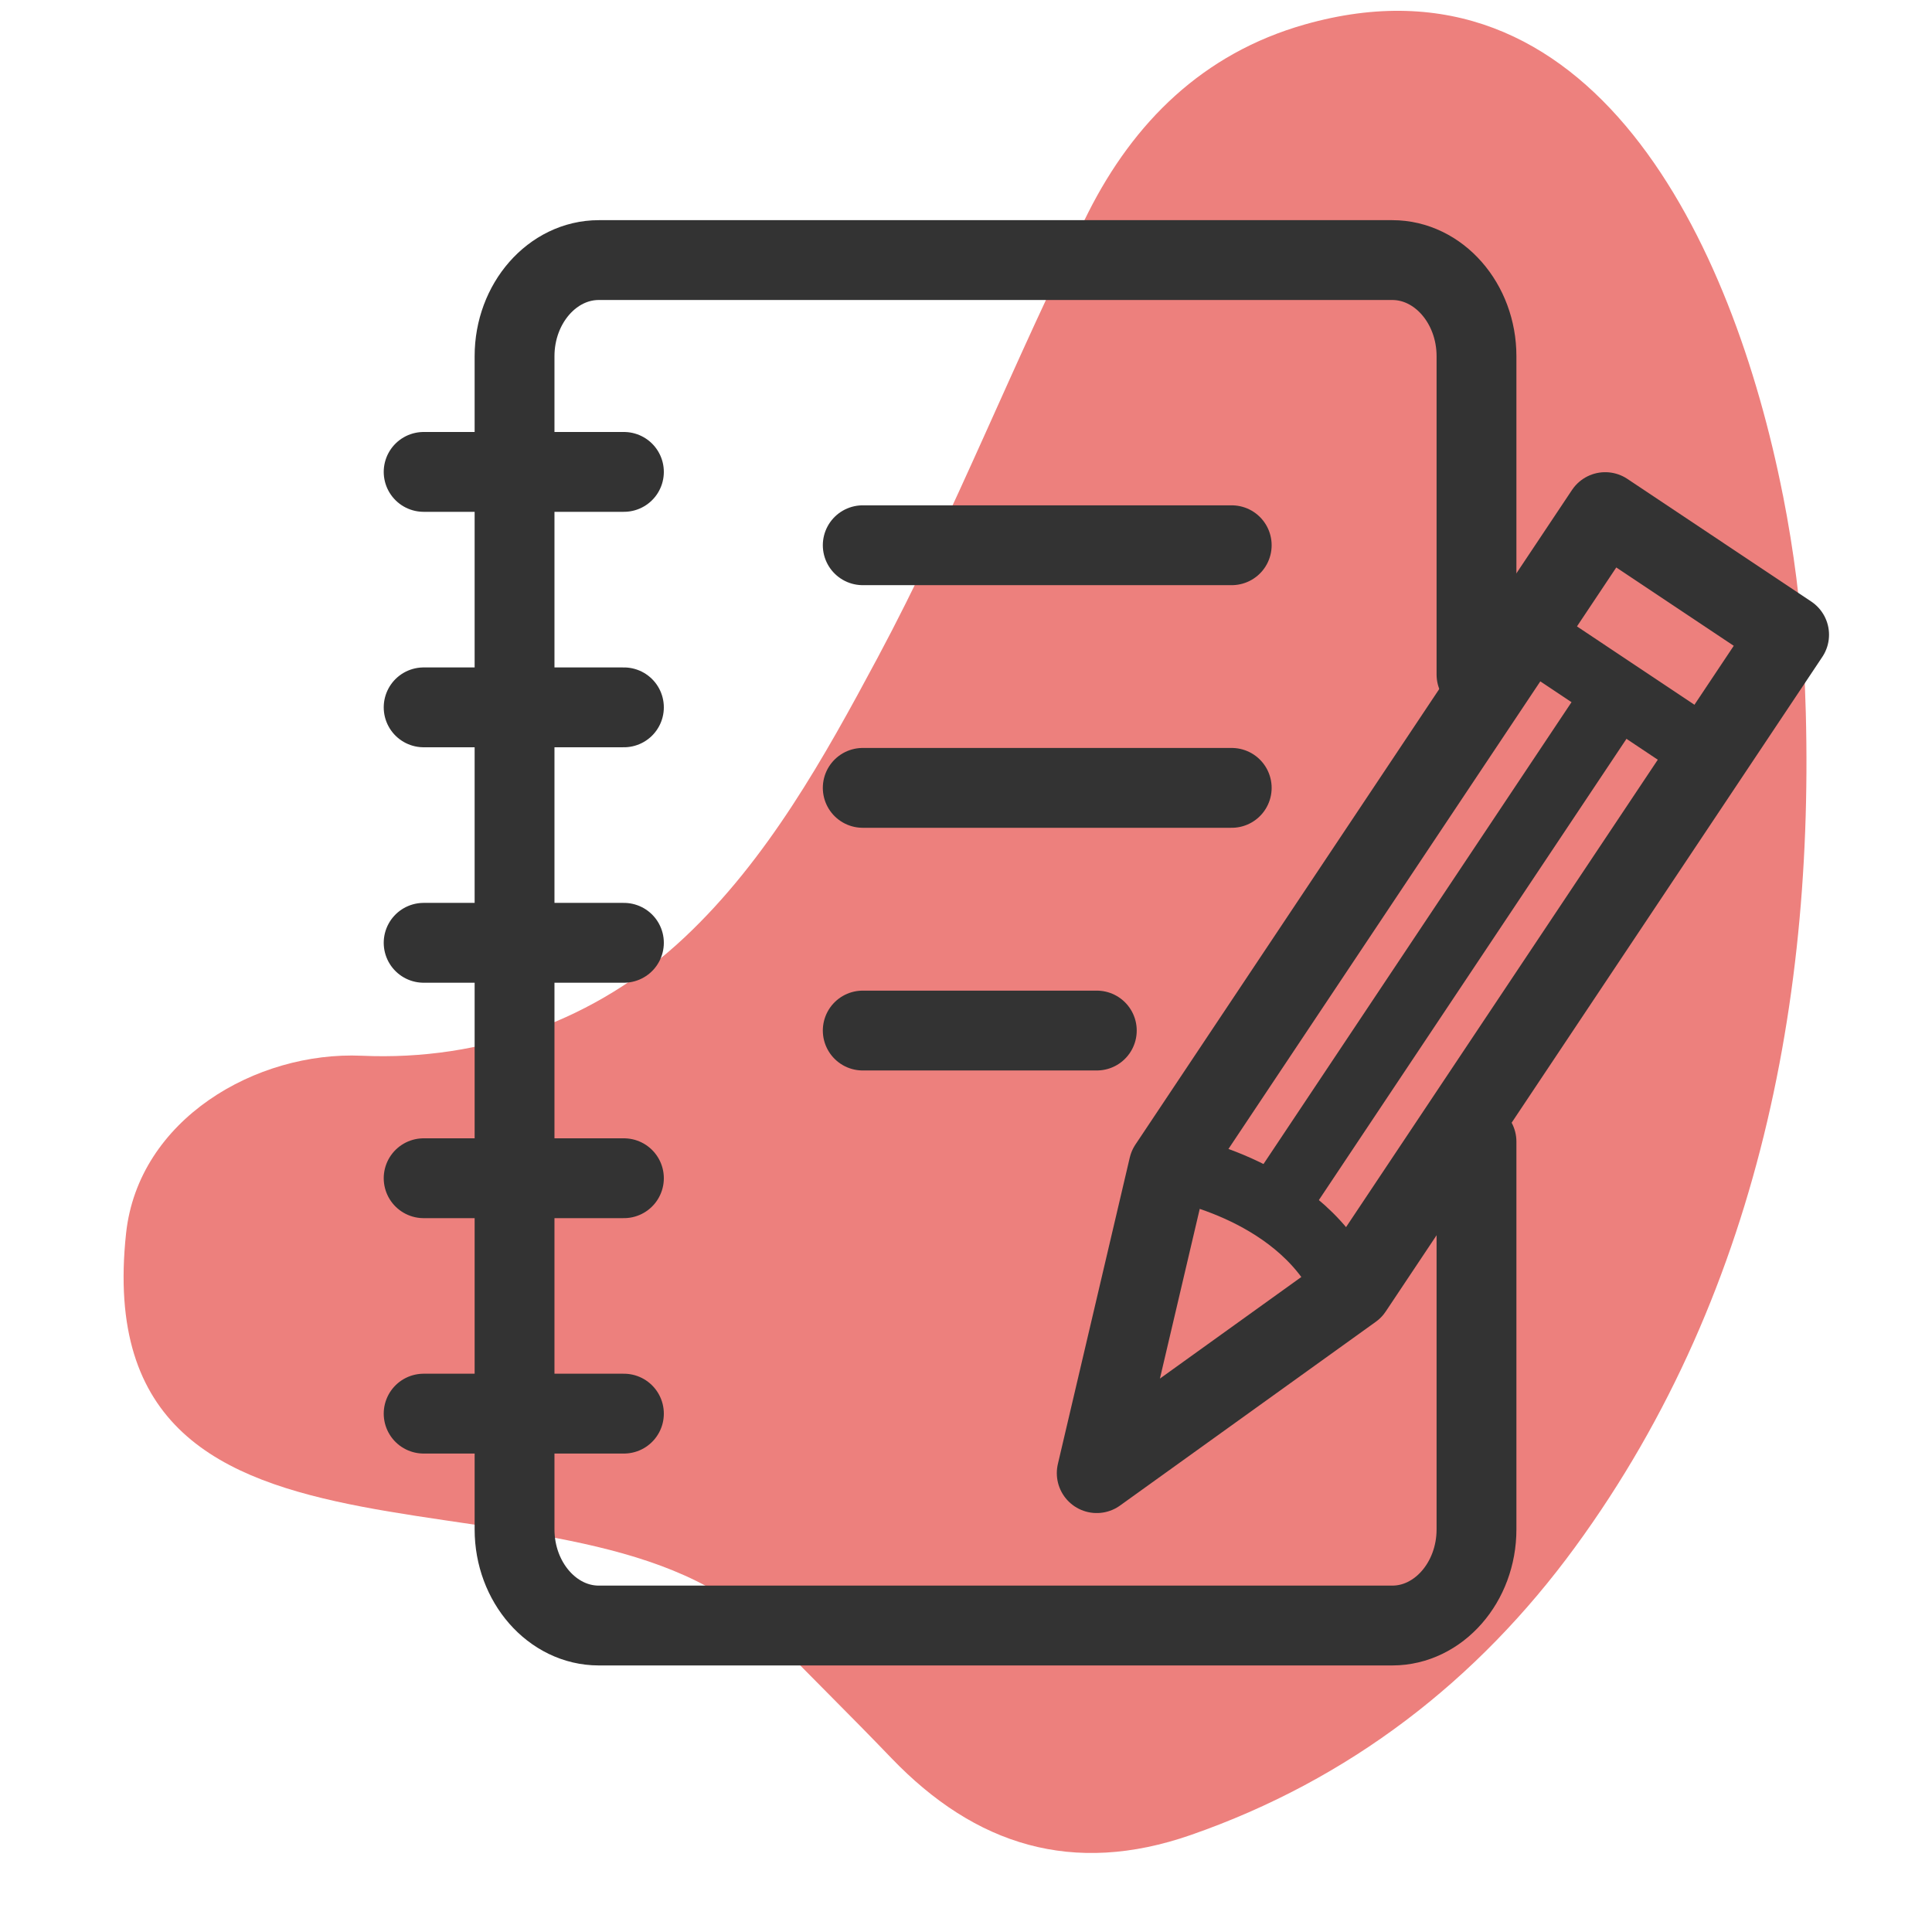 <svg width="242" height="239" viewBox="0 0 242 239" fill="none" xmlns="http://www.w3.org/2000/svg">
<g clip-path="url(#clip0_19096_363)">
<path d="M223.328 62.026C224.728 69.124 225.555 75.934 225.886 81.836C228.104 121.442 221.148 161.17 197.292 193.797C185.107 210.47 169.062 222.937 149.142 229.86C134.408 234.985 122.171 231.175 111.656 220.225C106.506 214.856 101.188 209.653 96.018 204.306C73.088 180.605 10.551 203.083 15.792 154.488C17.333 140.208 32.077 131.659 45.316 132.244C60.405 132.916 74.715 127.78 85.715 117.448C96.141 107.66 103.243 94.882 109.915 82.415C119.622 64.289 127.051 44.961 136.328 26.587C141.994 15.374 150.621 6.702 163.446 3.062C199.418 -7.138 217.075 30.377 223.321 62.021L223.328 62.026Z" fill="#ED807D"/>
<mask id="mask0_19096_363" style="mask-type:luminance" maskUnits="userSpaceOnUse" x="-40" y="-22" width="304" height="301">
<path d="M263.16 -21.5H-40V278.468H263.16V-21.5Z" fill="white"/>
</mask>
<g mask="url(#mask0_19096_363)">
<path d="M184.944 143.005V191.576C184.944 198.194 180.199 203.616 174.395 203.616H75.004C69.196 203.616 64.452 198.194 64.452 191.576V44.614C64.452 37.996 69.196 32.578 75.004 32.578H174.395C180.199 32.578 184.944 37.996 184.944 44.614V84.492" stroke="#333333" stroke-width="10" stroke-miterlimit="10" stroke-linecap="round" stroke-linejoin="round"/>
<path d="M53.065 59.111H78.151" stroke="#333333" stroke-width="10" stroke-miterlimit="10" stroke-linecap="round"/>
<path d="M53.065 88.604H78.151" stroke="#333333" stroke-width="10" stroke-miterlimit="10" stroke-linecap="round"/>
<path d="M53.065 118.097H78.151" stroke="#333333" stroke-width="10" stroke-miterlimit="10" stroke-linecap="round"/>
<path d="M53.065 147.587H78.151" stroke="#333333" stroke-width="10" stroke-miterlimit="10" stroke-linecap="round"/>
<path d="M53.065 177.074H78.151" stroke="#333333" stroke-width="10" stroke-miterlimit="10" stroke-linecap="round"/>
<path d="M169.414 161.508L137.375 184.527L146.381 146.144L201.068 64.147L224.102 79.51L169.414 161.508Z" stroke="#333333" stroke-width="10" stroke-miterlimit="10" stroke-linecap="round" stroke-linejoin="round"/>
<path d="M147.052 146.285C147.052 146.285 163.468 149.037 168.842 161.912" stroke="#333333" stroke-width="8.276" stroke-miterlimit="10" stroke-linecap="round" stroke-linejoin="round"/>
<path d="M201.477 88.469L160.396 150.068" stroke="#333333" stroke-width="8.276" stroke-miterlimit="10" stroke-linecap="round" stroke-linejoin="round"/>
<path d="M191.659 79.523L213.501 94.091" stroke="#333333" stroke-width="8.276" stroke-miterlimit="10" stroke-linecap="round" stroke-linejoin="round"/>
<path d="M108.066 68.298H154.284" stroke="#333333" stroke-width="10" stroke-miterlimit="10" stroke-linecap="round" stroke-linejoin="round"/>
<path d="M108.066 98.69H154.284" stroke="#333333" stroke-width="10" stroke-miterlimit="10" stroke-linecap="round" stroke-linejoin="round"/>
<path d="M108.066 129.089H137.385" stroke="#333333" stroke-width="10" stroke-miterlimit="10" stroke-linecap="round" stroke-linejoin="round"/>
</g>
</g>
<defs>
<clipPath id="clip0_19096_363">
<rect width="242" height="239" fill="white"/>
</clipPath>
</defs>
</svg>
